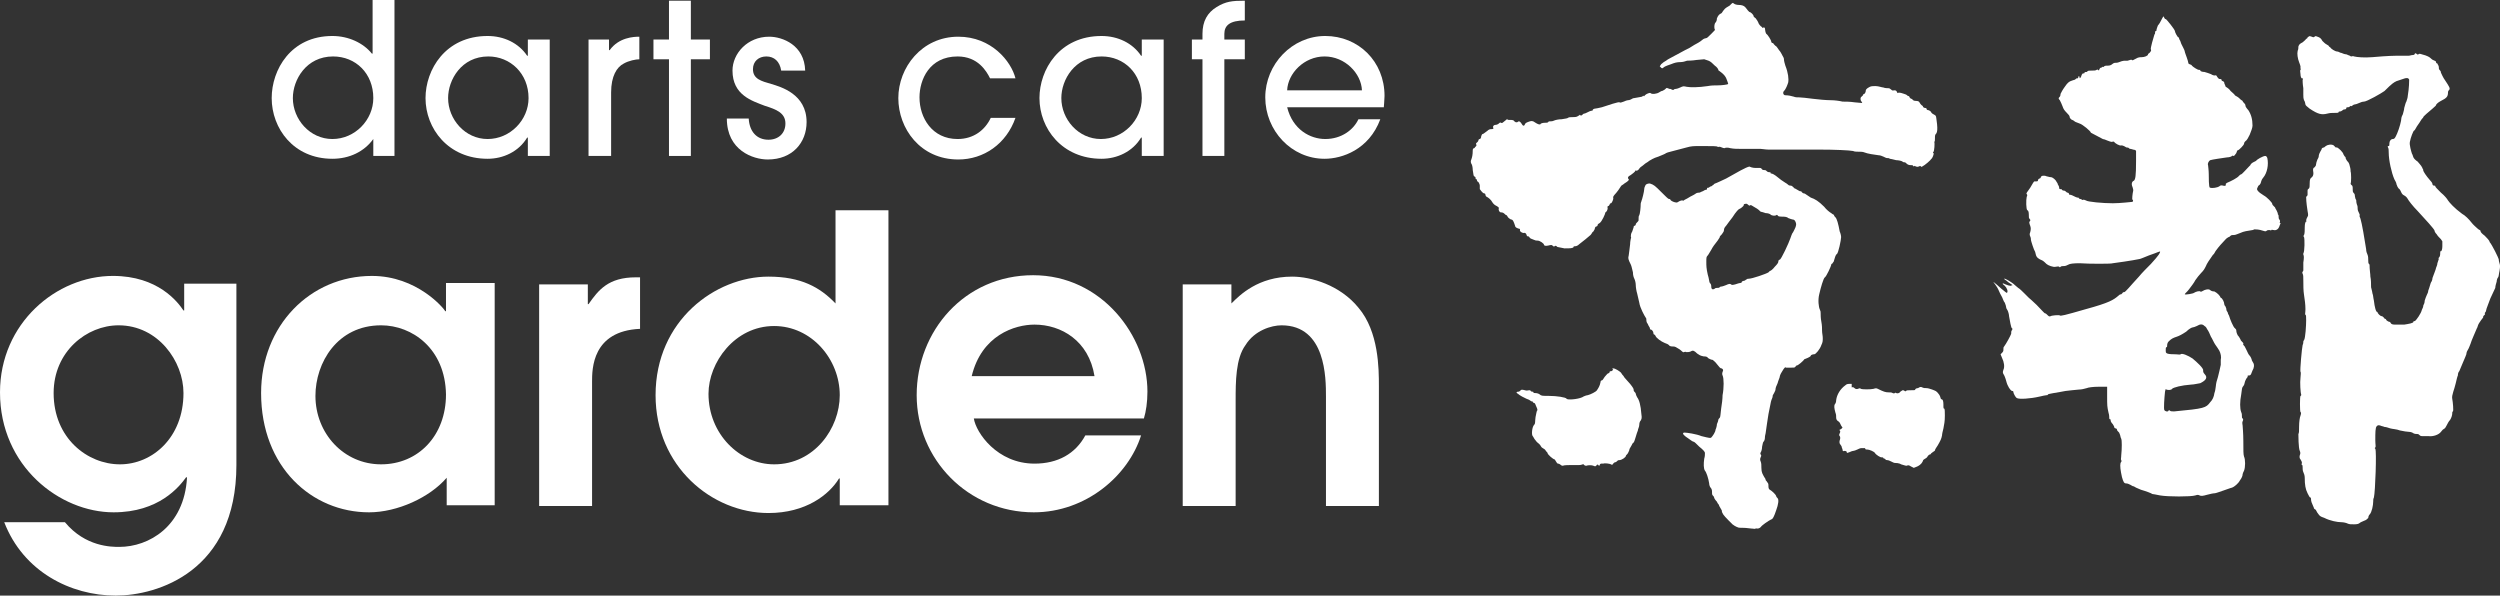 <?xml version="1.0" encoding="UTF-8"?><svg id="_レイヤー_2" xmlns="http://www.w3.org/2000/svg" viewBox="0 0 354.27 84.4"><rect x="0" y="0" width="354.27" height="84.4" fill="#333333" stroke="none"/><defs><style>.cls-1{fill:#fff;}</style></defs><g id="_レイヤー_1-2"><g><g><path class="cls-1" d="M52.9,22.1v-2.4h0c-1.3,1.8-3.4,2.8-5.8,2.8-5.5,0-8.6-4.3-8.6-8.6,0-4,2.7-8.8,8.6-8.8,2.3,0,4.4,1,5.6,2.5h.1V0h3.1V22.1h-3Zm-5.7-14.1c-3.8,0-5.7,3.3-5.7,5.9,0,3,2.4,5.8,5.6,5.8s5.8-2.7,5.8-5.8c0-3.5-2.5-5.9-5.7-5.9Z"/><path class="cls-1" d="M74.8,22.1v-2.6h-.1c-1.2,2-3.4,3-5.6,3-5.6,0-8.8-4.3-8.8-8.6,0-4,2.8-8.8,8.8-8.8,2.3,0,4.4,1,5.6,2.8h.1v-2.3h3.1V22.1h-3.1Zm-5.6-14.1c-3.8,0-5.7,3.3-5.7,5.9,0,3,2.4,5.8,5.6,5.8s5.8-2.7,5.8-5.8c0-3.5-2.6-5.9-5.7-5.9Z"/><path class="cls-1" d="M83.4,22.1V5.6h2.9v1.5h.1c1.3-1.8,3.4-1.9,4.2-1.9v3.2c-.5,0-1.5,.2-2.2,.6-1,.5-1.8,1.8-1.8,4.1v9h-3.2Z"/><path class="cls-1" d="M97.9,22.1h-3.1V8.4h-2.2v-2.8h2.2V.1h3.1V5.6h2.7v2.8h-2.7v13.7Z"/><path class="cls-1" d="M110.7,10c-.2-1.3-1-2-2.1-2s-1.9,.7-1.9,1.8c0,1.4,1.2,1.7,2.6,2.1,1.3,.4,5,1.4,5,5.4,0,2.9-2,5.3-5.5,5.3-2.1,0-5.8-1.3-5.8-5.8h3.1c.1,1.8,1.1,3,2.8,3,1.4,0,2.4-.9,2.4-2.3,0-1.5-1.3-2-2.9-2.5-1.8-.7-4.6-1.5-4.6-5,0-2.4,2.1-4.8,5.2-4.8,1.9,0,5,1.2,5.1,4.8h-3.4Z"/><path class="cls-1" d="M140.3,11.1c-.5-1-1.7-3.1-4.6-3.1-4,0-5.4,3.3-5.4,5.8,0,2.9,1.8,5.9,5.4,5.9,2.3,0,3.9-1.3,4.7-3h3.5c-1.3,3.7-4.5,5.9-8.1,5.9-5.4,0-8.5-4.4-8.5-8.7s3.3-8.7,8.5-8.7c4.7,0,7.5,3.5,8.1,5.9h-3.6Z"/><path class="cls-1" d="M161.8,22.1v-2.6h-.1c-1.2,2-3.4,3-5.6,3-5.6,0-8.8-4.3-8.8-8.6,0-4,2.8-8.8,8.8-8.8,2.3,0,4.4,1,5.6,2.8h.1v-2.3h3.1V22.1h-3.1Zm-5.7-14.1c-3.8,0-5.7,3.3-5.7,5.9,0,3,2.4,5.8,5.6,5.8s5.8-2.7,5.8-5.8c0-3.5-2.5-5.9-5.7-5.9Z"/><path class="cls-1" d="M170.4,22.1V8.4h-1.5v-2.8h1.5v-.8c0-1.8,.7-3,2-3.8s2.2-.9,4-.9V2.9c-2.1,0-2.9,.7-2.9,1.9v.8h2.9v2.8h-2.9v13.7h-3.1Z"/><path class="cls-1" d="M182.4,15.2c.8,3.2,3.3,4.5,5.4,4.5,2.3,0,4-1.3,4.7-2.8h3.1c-1.6,4.3-5.4,5.6-7.9,5.6-4.7,0-8.4-4-8.4-8.7s3.8-8.7,8.5-8.7,8.4,3.6,8.4,8.5c0,.5-.1,1.4-.1,1.6h-13.7Zm10.6-2.4c-.1-2.4-2.4-4.8-5.3-4.8s-5.2,2.4-5.3,4.8h10.6Z"/></g><g><path class="cls-1" d="M33.5,40.3v25.6c0,15.1-11.2,18.5-17.1,18.5-6.4,0-13.1-3.4-15.8-10.4H9.2c2.9,3.5,6.6,3.5,7.7,3.5,4.2,0,9.2-2.9,9.6-9.8l-.1-.1c-1,1.4-3.9,5-10.3,5-7.6,0-16.1-6.5-16.1-17,0-9.8,8-16.5,16-16.5,6.4,0,9.2,3.7,10,4.9h.1v-3.8h7.4v.1Zm-16.7,5.8c-4.5,0-9.2,3.7-9.2,9.6,0,6.4,4.8,10.1,9.4,10.1s9-3.8,9-10.1c0-4.5-3.6-9.6-9.2-9.6Z"/><path class="cls-1" d="M70.2,71.6h-6.9v-3.9c-2.4,2.8-7,4.9-11,4.9-8.1,0-15.3-6.4-15.3-16.9,0-9.6,7-16.6,15.7-16.6,6.4,0,10.2,4.6,10.4,5h.1v-4h6.9v31.5h.1Zm-16.2-25.5c-6.2,0-9.3,5.3-9.3,10,0,5.3,4,9.7,9.3,9.7s9.2-4.1,9.2-9.9c-.1-6.5-4.8-9.8-9.2-9.8Z"/><path class="cls-1" d="M76.4,40.3h6.9v2.8h.1c1.4-2,2.8-3.8,6.7-3.8h.6v7.3c-6.8,.3-6.8,5.7-6.8,7.5v17.6h-7.5v-31.4h0Z"/><path class="cls-1" d="M125.9,71.6h-6.9v-3.8h-.1c-1.4,2.3-4.7,4.9-10,4.9-8,0-16-6.6-16-16.7,0-10.6,8.5-16.8,16-16.8,4.6,0,7.3,1.5,9.5,3.8v-13.2h7.5v41.8Zm-16.2-5.8c5.7,0,9.3-5.1,9.3-9.8,0-5.1-4-9.8-9.3-9.8-5.6,0-9.3,5.2-9.3,9.6,0,5.7,4.4,10,9.3,10Z"/><path class="cls-1" d="M138,59.3c.3,2,3.3,6.4,8.6,6.4,3.3,0,5.8-1.4,7.2-4h7.9c-1.8,5.7-7.8,10.9-15.2,10.9-9.3,0-16.6-7.5-16.6-16.6s6.8-17,16.5-17,16.2,8.6,16.2,16.5c0,1.5-.2,2.8-.5,3.8h-24.1Zm17.1-6c-.8-5-4.7-7.3-8.5-7.3-2.8,0-7.5,1.5-8.9,7.3h17.4Z"/><path class="cls-1" d="M167.5,40.3h7v2.7c1.2-1.2,3.8-3.8,8.6-3.8,2.7,0,6.8,1.2,9.4,4.4,2.9,3.4,2.9,8.7,2.9,11.1v17h-7.5v-15.5c0-2.6,0-10.1-6.3-10.1-1.4,0-3.8,.7-5.1,2.8-1.4,1.9-1.4,5.2-1.4,7.9v14.9h-7.5v-31.4h-.1Z"/></g><g><path class="cls-1" d="M245.7,.5c.1,.1,.4,.2,.7,.2q.6,0,.9,.3c.2,.2,.3,.4,.4,.5s.2,.2,.2,.2c.2,0,.6,.4,.6,.6,0,.1,.2,.2,.3,.3s.4,.6,.4,.7c.1,.2,.2,.3,.3,.4,.1,.1,.2,.1,.2,.2s.1,0,.2,0,.2,0,.2,.1c0,.2,.1,.7,.2,.8,.2,.1,.7,.9,.7,1.1,0,.1,.1,.2,.2,.2s.1,.1,.2,.2c.1,.1,.2,.2,.2,.2,.1,0,.3,.3,.5,.6,.2,.2,.4,.6,.5,.8s.2,.3,.2,.5,.1,.6,.2,.9c.4,1,.5,1.9,.4,2.4-.1,.3-.3,.9-.6,1.2-.2,.2-.1,.6,.2,.6,.4,0,.9,.1,1.2,.2,.2,.1,.5,.1,.8,.1s1.1,.1,1.9,.2c.8,.1,1.9,.2,2.5,.2s1.3,.1,1.7,.2c.3,0,1.1,0,1.7,.1l1.1,.1-.1-.2c-.2-.2-.2-.6,0-.7,.1-.1,.2-.2,.2-.2,0-.1,.1-.2,.2-.2q.2-.2,.2-.5c0-.1,.2-.3,.4-.4,.3-.2,.5-.2,1-.2,.4,0,.9,.2,1.1,.2,.2,.1,.6,.1,.7,.1q.2,0,.4,.2c.2,.2,.2,.1,.5,.1q.2,0,.3,.2t.1,.2c.2-.2,.9,.1,1.2,.2,.2,.1,.2,.2,.3,.2s.2,.1,.2,.2c.1,.1,.2,.2,.2,.2,.1,0,.2,0,.2,.1,.1,.1,.2,.2,.5,.2q.4,0,.5,.2c.1,.2,.2,.3,.3,.4,.2,.1,.2,.2,.2,.2,0,.1,.2,.2,.3,.2q.2,0,.2,.1c0,.1,.1,.2,.2,.2s.3,.1,.4,.2c.1,.2,.2,.3,.4,.4q.2,.1,.3,.2c.1,.1,.1,.6,.2,1.2q.1,1-.1,1.3c-.2,.2-.2,.3-.2,.7,0,.2,0,.5-.1,.5,.1,.2,0,1.3-.1,1.4-.1,.1-.1,.2,0,.2,.1,.1-.2,.8-.3,.8-.1,.2-.9,.9-1.3,1.1q-.2,.1-.2,0c0-.1-.1-.1-.3,0s-.4,0-.6-.1c0,.1-.2,.1-.2,0s-.2-.1-.4-.1-.4-.1-.5-.2c-.1-.1-.2-.2-.3-.2s-.2,0-.3-.1c-.1-.1-.6-.2-.9-.2-.4-.1-.8-.2-.9-.2-.1-.1-.2-.1-.4-.1-.1,0-.3-.1-.5-.2-.2-.1-.5-.2-.7-.2-.7-.1-1.5-.2-2-.4-.2-.1-.6-.1-.9-.1-.2,0-.5,0-.7-.1-.5-.1-2.5-.2-4.9-.2h-7.1c-.4,0-.9-.1-1.1-.1h-2.6c-.7,0-1.2,0-1.7-.1-.3-.1-.7-.1-.8,0q-.2,0-.4-.1c-.2-.1-.3-.1-.4-.1s-.1,.1-.2,0-.7-.1-2.4-.1c-1,0-1.3,0-2,.2-1.8,.5-2.8,.7-2.9,.8s-.6,.3-1.1,.5c-.7,.2-1.1,.5-1.3,.6-.2,.2-.5,.3-.7,.5s-.6,.4-.7,.6-.3,.3-.4,.3c-.1-.1-.2,0-.2,.1-.1,.1-.3,.3-.6,.5-.4,.2-.5,.4-.3,.6,.1,.1-.1,.3-.6,.6-.2,.2-.5,.3-.5,.4-.1,.2-.6,.9-.9,1.2q-.2,.2-.2,.4c.1,.2-.2,.8-.3,.8s-.2,.1-.2,.2q-.1,.2-.2,.2c-.1,0-.1,.1-.1,.2,.1,.3-.2,.7-.3,.7,0,.2-.5,1.3-.8,1.5-.2,.1-.3,.2-.3,.3s-.1,.2-.2,.2-.2,.2-.2,.3-.1,.2-.2,.4c-.2,.1-.2,.3-.4,.5s-1.2,1-1.6,1.3c-.2,.2-.4,.3-.6,.3s-.2,0-.2,.1c-.1,.2-.5,.2-1.3,.2-.6-.1-.9-.2-1-.2-.2-.2-.3-.2-.4-.1-.1,.1-.2,0-.3-.1-.1-.1-.2-.1-.6,0s-.6,0-.6-.1c0-.2-.6-.6-.9-.6-.2,0-.3,0-.5-.1l-.5-.2c-.1-.1-.2-.2-.2-.2,0-.1-.1-.1-.2-.1s-.2-.2-.2-.3q-.1-.2-.3-.2c-.2,.1-.7-.2-.6-.4,0-.1,0-.2-.2-.2-.3-.1-.5-.2-.5-.4-.2-.6-.3-.9-.6-.9-.2-.1-.3-.2-.4-.3-.1-.2-.2-.3-.2-.3-.1,0-.2-.1-.3-.2-.2-.2-.4-.2-.5-.2-.2,0-.4-.3-.3-.6,0-.1-.1-.2-.3-.3-.2-.1-.4-.2-.6-.5-.2-.4-.6-.7-.8-.8-.1,0-.2-.2-.2-.3,0-.2-.2-.2-.2-.2-.2,0-.6-.6-.6-.6v-.5c0-.2-.2-.5-.2-.5-.1,0-.2-.2-.2-.2,0-.1,0-.2-.1-.2s-.1-.1-.1-.2-.1-.2-.2-.2c-.1-.1-.1-.3-.2-.9,0-.4-.1-.8-.2-.9-.1-.2-.1-.4,0-.6,.1-.3,.2-.6,.2-1.3,0-.2,.1-.3,.2-.3s.1-.2,.2-.2c.1-.2,.2-.2,.1-.3q-.1-.2,.1-.3c.1-.1,.2-.2,.2-.3s.1-.2,.2-.2,.2-.2,.2-.4c.1-.2,.1-.3,.2-.3s.3-.2,.6-.4c.3-.3,.5-.3,.7-.3s.3-.1,.2-.2c-.1-.2,.1-.4,.3-.4s.4-.1,.5-.2q.2-.2,.3-.1c.2,.1,.2,0,.6-.3s.3-.3,.3-.2,.1,.1,.4,.1,.5,0,.6,.2c.2,.1,.2,.2,.2,.1,.2,.1,.2,0,.4-.1,.1,0,.2,0,.4,.3,.2,.4,.4,.4,.5,.1,.1-.2,.2-.2,.4-.3,.5-.2,.7-.2,1.1,.1,.3,.2,.6,.3,.7,.2,0-.1,.3-.2,.6-.2s.4,0,.5-.1c0-.1,.2-.1,.2-.1,.2,0,.4,0,.6-.1s.7-.2,1.1-.2c.5-.1,.8-.1,.9-.2,.1-.1,.4-.1,.7-.1,.6,0,.6-.1,.8-.2s.2-.2,.2-.1c.1,.1,.2,.1,.3,0,.1-.1,.2-.2,.3-.2s.3-.1,.5-.2c.2-.1,.4-.2,.5-.2s.2,0,.2-.1,.2-.2,.3-.2,.6-.1,1-.2c.9-.3,2.4-.8,2.5-.7s.3,0,.6-.1c.2-.1,.5-.2,.6-.2s.2,0,.4-.1c.2-.1,.3-.2,.5-.2,.7-.1,1-.2,1.1-.2,.1-.1,.2-.2,.2-.1,.1,.1,.1,0,.2-.1,.2-.2,.7-.4,.8-.3,.2,.2,.9,.1,1.2-.1,.2-.1,.3-.2,.4-.2s.2-.1,.4-.2c.2-.2,.3-.3,.4-.2,.1,0,.2,.1,.3,.1s.2,0,.3,.1q.2,.1,.3,0c.1-.1,.2-.1,.3-.1s.4-.1,.6-.2c.4-.2,.5-.2,.9-.1,.5,.1,1.7,.1,3-.1,.5-.1,1-.1,1.4-.1,.6,0,1.4-.1,1.5-.2,0-.1-.1-.3-.2-.6-.2-.6-.6-.9-1-1.2q-.2-.1-.2-.2c0-.1-.2-.4-.5-.6-.3-.3-.6-.6-.9-.7l-.6-.2-1.1,.1c-.6,.1-1.2,.1-1.3,.1s-.5,.2-.9,.2c-.6,0-.9,.1-1.4,.3-.9,.3-1,.4-1.1,.5s-.2,.1-.3,0l-.2-.2,.2-.3c.2-.2,.5-.4,.7-.5,.2-.2,.9-.5,1.4-.8l1.3-.7,.6-.3c.2-.1,.6-.4,1-.6,.4-.2,.8-.5,.9-.6s.4-.2,.5-.2,.3-.2,.7-.6c.5-.5,.6-.6,.5-.6-.1-.2-.1-.8,.1-1,.1-.1,.2-.3,.2-.6,.2-.5,.4-.6,.6-.7,.1,0,.2-.3,.4-.5,.1-.2,.6-.5,.8-.6,.5-.5,.4-.4,.6-.3Zm-17.1,51.7c.3,0,.9,.4,1.1,.6,.1,.1,.1,.2,.2,.3,.1,.1,.2,.2,.3,.4,.2,.2,.5,.6,.8,.9,.4,.5,.5,.7,.5,.8s0,.2,.1,.3c.1,.1,.2,.2,.2,.3s.1,.3,.2,.5c.3,.4,.5,1.1,.6,2.4,.1,.6,0,.7-.1,.9-.1,.1-.2,.3-.2,.6s-.2,.6-.2,.8c-.1,.2-.2,.6-.3,.9-.1,.3-.2,.7-.3,.8l-.2,.2c0,.1-.1,.2-.2,.4-.1,.2-.2,.3-.2,.4s-.1,.3-.2,.5-.3,.3-.3,.4c0,.2-.6,.6-.9,.6-.1,0-.2,0-.3,.1s-.2,.2-.3,.2-.2,.1-.3,.2c-.1,.2-.2,.2-.3,.1-.2-.1-.9-.2-1.1-.1h-.3c-.1,0-.2,.1-.2,.2q-.1,.2-.2,0c-.1-.1-.2-.1-.3,.1-.1,.1-.2,.1-.4,0-.2-.1-.8-.1-1,0-.1,0-.2,0-.3-.1-.1-.1-.2-.2-.2-.1-.1,0-.2,.1-.5,.1h-.9c-.5,0-1.3,0-1.4,.1-.1,0-.2,0-.3-.1-.1-.1-.3-.2-.4-.2s-.2-.1-.3-.3c-.1-.2-.2-.3-.2-.3-.2,0-1-.7-1-.9,0-.1-.2-.2-.3-.4s-.5-.3-.6-.5-.2-.3-.3-.4c-.1-.1-.3-.2-.5-.5-.2-.2-.3-.5-.4-.6-.2-.2-.1-1.3,.2-1.6,.2-.2,.1-.4,.2-1.1,.1-.6,.2-.9,.2-.9,.1,0,.1-.2-.1-.6-.1-.3-.2-.5-.3-.5s-.2-.1-.2-.2q-.2,0-.3-.1c-.1-.1-.3-.2-.6-.3l-.6-.3c-.2-.1-.5-.3-.6-.4-.2-.1-.2-.2-.2-.2,.1-.1,.2-.1,.3-.1s.2-.1,.3-.2c.1-.1,.2-.1,.6,0,.2,.1,.5,0,.6,0s.2,0,.2,.1q.1,.1,.2,.1c.1,0,.2,0,.2,.1s.1,.1,.3,.1,.5,.1,.6,.2c.2,.2,.4,.2,1.3,.2,1.1,0,2.4,.2,2.5,.4,.1,.2,1.5,.1,2.2-.2,.3-.2,.7-.3,.8-.3,.4-.1,1.2-.5,1.3-.7,.2-.3,.4-.6,.5-1.1,0-.2,.1-.3,.2-.3s.2-.2,.4-.5c.2-.2,.4-.5,.5-.5s.2-.1,.2-.2,.1-.1,.2-.1,.2-.1,.3-.2c-.2-.2-.1-.2,0-.2Zm20.2-28.4h.6c.2,0,.2,.1,.3,.2,.1,.1,.2,.1,.3,.1s.2,0,.3,.1c.1,.1,.2,.2,.4,.2s.2,0,.2,.1,.1,.1,.2,.1c.3,.1,.7,.4,1.3,.9,.3,.2,.6,.4,.6,.4,0,0,.2,.1,.3,.2,.1,.1,.2,.2,.4,.2s.3,.1,.4,.2c.1,.1,.2,.2,.2,.2,.1,0,.2,.1,.4,.2s.3,.2,.4,.2,.2,0,.2,.1c.1,.1,.2,.2,.3,.2s.3,.1,.4,.2c.2,.1,.4,.3,.6,.4,.6,.2,1.1,.5,1.9,1.3,.3,.4,.8,.8,1,.9,.2,.2,.4,.2,.4,.3s.1,.2,.2,.3c.2,.2,.4,.9,.6,2,.1,.2,.2,.6,.2,.8,0,.4-.4,2.3-.6,2.4s-.3,.6-.4,.9c0,.2-.2,.3-.2,.4-.1,.1-.2,.1-.2,.2,0,.2-.7,1.7-.9,1.8s-.6,1.5-.8,2.4c-.2,.8-.1,1.8,.1,2.2,.1,.2,.1,.3,.1,.5s0,.7,.1,1.2,.1,1,.1,1.3,.1,.7,.1,1c0,.4,0,.6-.2,1-.2,.6-.8,1.3-1,1.3s-.5,.1-.5,.2-.2,.2-.4,.3c-.2,.1-.5,.2-.5,.2-.1,.2-.9,.9-1.1,.9-.1,0-.1,.1-.2,.2s-.2,.1-.6,.1h-.7c-.1-.1-.2-.1-.6,.6-.2,.3-.3,.6-.3,.7s-.2,.5-.3,.9c-.2,.4-.3,.7-.3,.9,0,.1-.1,.3-.2,.5s-.2,.3-.2,.4,0,.2-.1,.4c-.1,.2-.2,.6-.3,1.2-.1,.6-.2,.9-.2,1l-.2,1.3c-.1,.7-.2,1.3-.2,1.4s-.1,.3-.1,.6-.1,.5-.2,.6-.1,.3-.2,.7c0,.3-.1,.7-.2,.8q-.1,.2,0,.3c.1,.1,.1,.2,0,.4-.1,.2-.1,.4,0,.6s.1,.6,.1,.9c0,.7,.2,.9,.4,1.3,.1,.1,.2,.3,.2,.4s.2,.2,.2,.3c.2,.2,.2,.3,.2,.6q0,.4,.2,.5c.2,.1,.8,.6,.9,.9,0,.1,.1,.2,.2,.3,.2,.2,.1,.9-.2,1.7-.3,.9-.5,1.3-.7,1.3-.4,.2-1.3,.8-1.5,1.1-.2,.2-.4,.2-.5,.2-.2,0-.2-.1-.2,0-.1,.1-.3,0-.6,0-.2,0-.7-.1-1.1-.1s-.8,0-.9-.1c-.1,0-.2-.1-.2-.1-.1,0-.2-.1-.5-.3l-.5-.5c-.2-.2-.9-.9-.9-1.1-.1-.1-.1-.2-.1-.3s-.1-.2-.2-.4c-.1-.2-.2-.3-.2-.4s-.2-.2-.3-.5c-.2-.2-.4-.5-.4-.6s-.1-.2-.2-.3c-.1-.1-.1-.3-.1-.6,0-.2-.1-.4-.2-.5s-.2-.4-.2-.6c-.1-.7-.4-1.6-.6-1.8-.2-.3-.2-1-.1-1.7,.1-.3,.1-.6,.1-.8s-.3-.5-.8-.9c-.4-.4-.7-.7-.8-.7s-.4-.2-.8-.5c-.5-.3-.7-.6-.7-.6,0-.1,0-.2,.2-.2,.3,0,1.7,.2,2.4,.5,1.2,.3,1.3,.3,1.4,.2,.2-.2,.6-.8,.6-1.1,.1-.2,.2-.6,.2-.8,.1-.2,.2-.5,.2-.6s.1-.2,.2-.3c.1-.1,.1-.5,.2-1.3,.1-.6,.2-1.4,.2-1.9,.2-1,.2-2.4,0-2.8q-.1-.2,0-.5c.1-.2,.1-.3,0-.4s-.1-.1-.2-.1-.3-.2-.6-.6c-.2-.3-.6-.6-.6-.6-.2,0-.6-.2-.7-.3,0-.1-.2-.2-.6-.2-.5-.1-.6-.2-.9-.4-.4-.4-.6-.5-.9-.3-.2,.1-.5,.1-.6,.1-.2-.1-.3,0-.4,0-.1,.1-.3-.2-.6-.4-.5-.3-.6-.4-.9-.4-.2,0-.5,0-.6-.2-.1-.1-.3-.2-.6-.3-.5-.2-1.2-.7-1.3-1-.1-.2-.2-.2-.2-.2-.1,0-.1-.2-.1-.2,0-.2-.2-.5-.4-.5-.1,0-.1-.2-.1-.2,0-.1-.2-.3-.3-.6-.2-.2-.2-.5-.2-.6s0-.2-.1-.3c-.2-.3-.8-1.4-.9-2.1-.1-.4-.2-.9-.3-1.3-.1-.3-.2-.9-.2-1.2s-.1-.7-.2-.9c-.1-.2-.2-.5-.2-.9-.1-.4-.2-.9-.3-1.1-.4-.8-.4-.9-.3-1.3,.1-.6,.1-.9,.2-1.6,0-.4,.1-.7,.1-.8,.1-.1,0-.2,0-.3s0-.4,.2-.7l.2-.6s0-.2,.1-.2,.2-.1,.2-.2,.1-.2,.2-.3,.2-.2,.2-.3v-.2c0-.2,0-.4,.1-.5,.1-.2,.2-1.1,.2-1.6,0-.2,.1-.3,.1-.4,.1-.2,.4-1.4,.4-1.7,0-.2,.1-.4,.2-.6q.2-.2,.6-.2c.6,.2,.7,.3,1.7,1.3,.5,.5,.9,.9,1,.9s.2,0,.2,.1c.1,.2,.6,.4,.9,.4,.1,0,.2-.1,.4-.2s.3-.1,.4-.1,.2,.1,.2,0c.1-.1,.4-.2,.7-.4s.6-.3,.9-.5c.2-.2,.5-.2,.6-.2s.4-.2,.5-.2c.2-.1,.3-.2,.4-.2,.2,0,.2-.1,.2-.2s.1-.1,.2-.1,.2-.2,.4-.2c.2-.1,.2-.2,.3-.2,.1-.2,.3-.2,.5-.3s.7-.3,1.3-.6c1.6-.9,2.8-1.6,3.3-1.7,.4,.2,.8,.2,.9,.2Zm-1.1,5.2q-.2-.2-.4-.1c-.2,0-.2,.1-.2,.2s-.5,.5-.6,.5-.5,.4-1,1.2c-.3,.4-.7,.9-.9,1.2-.2,.2-.3,.4-.3,.6s-.1,.3-.3,.6c-.2,.2-.3,.3-.3,.4s-.2,.3-.3,.5c-.4,.5-.7,.9-.9,1.3-.2,.3-.4,.7-.5,.8-.2,.2-.2,.3-.2,.9s0,.9,.2,1.8c.2,.6,.2,1.1,.3,1.2,.1,.1,.2,.2,.2,.5,0,.4,.2,.5,.5,.3,.1-.1,.2-.1,.3-.1,.2,0,.3,0,.4-.1s.2-.1,.3-.1,.3-.1,.6-.2c.4-.2,.6-.2,.7-.1s.2,.1,.6,0c.3-.1,.6-.2,.7-.2s.2,0,.2-.1,.2-.2,.3-.2c.2,0,.3-.2,.4-.2,.1-.1,.2-.1,.3-.1,.5,0,2.5-.7,2.8-.9l.2-.2c.1,0,.4-.2,.7-.6q.5-.5,.5-.7c0-.2,.1-.3,.2-.3,.2,0,1.3-2.4,1.5-3,.1-.2,.2-.7,.4-.9,.3-.6,.5-.9,.4-1.3-.1-.3-.2-.5-.5-.5-.1,0-.3-.1-.6-.2-.2-.2-.6-.2-.9-.2-.5,0-.6-.1-.6-.2q-.1-.1-.2,0c-.1,.1-.6,.1-.8-.1-.1-.1-.4-.2-.7-.2-.3-.1-.6-.2-.7-.2-.1-.1-.4-.4-.8-.6-.5-.3-.6-.4-.7-.3-.1,.1-.2,0-.3-.1Zm14.7,25.9q.2-.1,.4,.1,.2,.2,.5,.1c.2-.1,.3-.1,.4,0,.2,.1,1.4,.1,1.8,0,.3-.1,.4-.1,.6,0,.8,.4,1.1,.5,1.5,.5,.2,0,.5,0,.6,.1q.2,.1,.3,0,.1-.1,.2,0c.2,.1,.5,0,.6-.2,.1-.1,.2-.1,.3-.2,.1,0,.2,0,.3,.1q.1,.1,.2,0c.1-.1,.2-.1,.7-.1s.6,0,.6-.1,.2-.2,.4-.2c.3-.2,.4-.2,.6-.1,.2,.1,.4,.1,.6,.1s.5,.1,.8,.2c.5,.2,.6,.2,.9,.6,.2,.2,.3,.6,.3,.6,0,.1,.1,.2,.2,.2,.2,.1,.2,.5,.2,1.1q0,.2,.1,.2c.1,0,.1,.5,.1,1,0,.9-.1,1.2-.2,1.8-.1,.4-.2,.8-.2,1-.1,.5-.2,.7-.6,1.4-.2,.3-.4,.6-.4,.7s-.1,.1-.2,.2c-.1,0-.2,.2-.3,.2-.1,.1-.1,.2-.2,.2s-.2,.1-.3,.2c-.1,.2-.2,.3-.4,.4s-.3,.2-.3,.3c-.1,.2-.2,.5-.8,.8l-.5,.2-.4-.2c-.3-.2-.4-.2-.6-.1-.1,0-.2,0-.8-.2-.3-.2-.8-.2-.9-.2s-.3-.1-.5-.2-.4-.2-.6-.2-.2-.1-.3-.2c-.1,0-.2,0-.2-.1-.1-.1-.2-.1-.2-.1-.2,.1-.9-.4-1-.6s-.8-.5-1.1-.5c-.2,0-.3,0-.3-.2h-.5c-.2,0-.4,.1-.6,.2s-.5,.2-.6,.2c-.2,0-.5,.2-.6,.2-.2,.1-.3,.1-.3,0,0-.2-.2-.2-.4-.2-.1,.1-.2,0-.2-.2,0-.1-.1-.2-.1-.3s-.1-.3-.2-.4q-.2-.2-.1-.6c.1-.2,.1-.5,0-.6s-.1-.2,0-.4c.1-.2,.1-.3,0-.4s0-.1,.2-.2l.2-.2-.2-.3c-.1-.2-.2-.5-.4-.6s-.3-.3-.3-.5,0-.5-.1-.7c-.2-.7-.2-1-.1-1.2,.1-.1,.2-.3,.2-.6,.1-.8,.6-1.6,1.3-2.1,.2-.2,.4-.2,.6-.2h.3v.5Z"/><path class="cls-1" d="M306.9,2.7c.1,0,1.3,1.5,1.3,1.7s.4,.9,.5,.9,.1,.1,.1,.2,.1,.1,.1,.2c.1,.1,.1,.3,.2,.5l.3,.6c.1,.2,.2,.4,.2,.5s.2,.6,.3,.9,.2,.6,.2,.7,.1,.2,.2,.2c.2,.1,.3,.1,.3,.2,.2,.2,.8,.6,1,.6s.2,0,.2,.1,.3,.2,.6,.2c.3,.1,.7,.2,.9,.3,.3,.2,.5,.2,.6,.2,.1-.1,.2,0,.3,.2,.2,.3,.3,.3,.4,.3s.2,0,.2,.1,.1,.2,.2,.2c.2,.1,.2,.2,.2,.3,.1,.2,.2,.5,.2,.5,.2,.1,.5,.3,.7,.6,.2,.2,.6,.5,.6,.6,.1,.1,.4,.2,.6,.4s.3,.3,.5,.4c0,.1,.1,.2,.2,.3,.2,.2,.2,.3,.2,.4s.2,.4,.4,.6c.4,.6,.6,1.3,.6,2.2,0,.3-.2,.8-.4,1.3-.2,.4-.4,.8-.6,.9-.2,.2-.2,.3-.2,.4s-.7,.9-.9,.9c-.1,0-.1,.2-.2,.4-.2,.3-.3,.4-.4,.4s-.2-.1-.2,0c-.1,.1-.4,.2-.7,.2-.7,.1-2.1,.3-2.4,.4-.2,.1-.4,.5-.3,.7,0,.1,.1,.7,.1,1.3,0,1.8,.1,1.9,.2,1.9,.3,.1,1,0,1.3-.2q.2-.2,.5-.1c.3,.1,.5,0,.4-.2,0-.1,.1-.1,.2-.2,.5-.2,1.5-.7,1.7-1q.2-.2,.3-.2c.1,0,.9-.9,1.1-1.1,.1-.1,.2-.2,.2-.2,0-.1,.2-.3,.4-.4,.2-.1,.4-.2,.4-.2,.1-.2,1-.7,1.3-.7q.2,0,.3,.3c.2,.9,0,2.1-.6,2.8-.2,.2-.3,.6-.3,.6,0,.1-.1,.3-.2,.4-.2,.1-.2,.2-.3,.4s-.1,.3,.2,.6c.2,.2,.6,.4,.7,.5,.4,.2,1.2,1,1.2,1.2,0,.1,.1,.2,.2,.3,.1,.1,.2,.2,.2,.2,0,.1,.1,.2,.2,.4s.2,.4,.2,.6c.1,0,.1,.2,.1,.3s0,.3,.1,.4c.1,.1,.1,.2,.1,.3s-.1,.2,0,.2,.1,.1,0,.2c0,.1-.1,.2-.1,.3-.1,.3-.4,.6-.8,.5-.2,0-.3-.1-.3,0-.1,.1-.2,0-.3,0s-.3,0-.4,.1c-.1,.1-.2,.1-.5,0-.6-.2-1-.2-1.2-.2-.1,0-.2,.1-.3,.1-.7,.1-1.3,.2-1.7,.4-.3,.1-.7,.3-.9,.3s-.4,0-.5,.1-.2,.2-.3,.2c-.2,.1-.3,.2-.4,.3-.4,.4-1.1,1.2-1.3,1.5-.2,.2-.3,.6-.5,.7-.5,.7-.9,1.3-1,1.6-.2,.4-.3,.6-.7,1-.2,.2-.6,.7-.8,1-.2,.4-.6,.9-.9,1.3-.3,.4-.6,.6-.6,.7,.1,.1,1.2-.1,1.3-.2,.3-.2,.8-.3,.9-.2,.1,.1,.2,0,.6-.2q.6-.2,.8,0c.1,.1,.3,.2,.6,.2,.4,.2,.8,.6,.9,.9,.2,0,.5,.6,.5,.9,0,.2,.2,.3,.2,.4,.1,.2,.1,.3,.1,.4s.1,.2,.2,.4c0,.2,.2,.4,.2,.5,.1,.4,.6,1.6,.8,1.7,.1,.1,.2,.2,.2,.3s0,.3,.2,.7c.2,.2,.4,.6,.4,.6,0,.1,.1,.2,.2,.3s.3,.3,.2,.3,0,.2,.2,.4c.1,.2,.2,.4,.3,.6s.2,.5,.4,.7,.3,.6,.3,.6c0,.1,.1,.2,.2,.4,.2,.3,.1,.8-.1,1.1l-.2,.5c-.1,.2-.2,.2-.3,.2s-.2,0-.2,.1c.1,.1-.1,.2-.2,.4-.1,.2-.2,.4-.2,.5s-.1,.4-.2,.5c-.2,.2-.2,.4-.3,1.2-.2,1-.2,2,0,2.5,.1,.2,.1,.4,.1,.6s0,.2,.1,.3c.1,.1,.1,.2,0,.4-.1,.2,0,.5,0,.6s.1,1.1,.1,2.2c0,1.4,0,1.9,.1,2.2,.2,.4,.2,1.5,0,2-.1,.2-.2,.4-.2,.5,0,.2-.1,.5-.4,.9-.2,.4-.8,.9-1.1,1-.1,0-.6,.2-1.2,.4-.6,.2-1.1,.4-1.3,.4s-.6,.1-1,.2c-.7,.2-.9,.2-1.1,.1-.2-.1-.3-.1-.6,0-.6,.2-3.9,.2-5,0-.5-.1-1-.2-1.1-.2-.1-.1-.9-.4-1.6-.6l-.7-.3c-.2-.1-.3-.2-.4-.2s-.2-.1-.4-.2-.4-.2-.6-.2c-.3,0-.4-.2-.6-.9-.2-.9-.3-1.6-.2-2,.1-.2,.2-.2,.1-.4-.1-.1,0-.3,0-.7,.1-.9,.1-2.2,0-2.3,0-.1-.1-.2-.1-.3s-.1-.4-.2-.6c-.2-.2-.3-.3-.3-.4s-.1-.2-.2-.2-.2-.1-.2-.2-.1-.2-.2-.4c-.2-.2-.3-.4-.3-.5s0-.2-.1-.2-.1-.1-.1-.2,0-.4-.1-.7c-.2-.9-.2-1-.2-2.4v-1.3h-1.2c-.8,0-1.5,.1-1.7,.2-.3,.1-.8,.2-1.1,.2-.9,.1-1.2,.1-1.9,.2-.4,.1-1.2,.2-1.7,.3-.4,.1-.7,.1-.8,.2,0,.1-.1,.1-.2,.1s-.6,.1-1,.2c-1.3,.3-2.9,.4-3.2,.2-.2-.1-.5-.7-.5-.9,0-.1-.1-.1-.2-.1-.2-.1-.6-.6-.8-1.4-.1-.4-.3-.9-.4-1-.1-.2-.1-.3,0-.6,.2-.4,.1-1.1-.2-1.7l-.2-.5,.2-.2c.2-.2,.2-.3,.2-.5s0-.3,.1-.4c.3-.4,.9-1.5,1-1.8,0-.2,0-.4,.1-.5s.1-.3,0-.3-.3-1.1-.4-1.7c0-.2-.1-.6-.2-.8-.1-.2-.2-.3-.2-.4s-.1-.5-.2-.7c-.2-.2-.3-.7-.5-1s-.4-.9-.6-1.2c-.2-.3-.4-.6-.5-.7s0-.1,1.1,.9c.5,.4,.7,.6,.8,.6,.2-.2,0-.7-.3-1-.2-.2-.3-.2-.3-.3s.2,0,.4,.1,.6,.2,.7,.2l.3-.1-.6-.4c-.3-.3-.6-.4-.6-.5,.1-.1,.9,.4,1.3,.7,.2,.2,.6,.5,.7,.6,.2,.1,.6,.5,.9,.8,.3,.3,.6,.6,.6,.6,0,0,.6,.5,1.1,1,.6,.6,1.1,1.2,1.2,1.2s.2,.1,.3,.2c.2,.2,.3,.3,.5,.2,.1-.1,1.2-.2,1.3-.1s.6,0,3.7-.9c3.3-.9,3.9-1.3,4.6-1.9,.1-.1,.2-.2,.4-.2,.1-.1,.2-.2,.2-.2,0-.1,.1-.1,.2-.1,.2,0,.8-.8,2.1-2.2,.4-.5,1.2-1.3,1.7-1.8,1.2-1.3,1.3-1.6,1.3-1.7,.1-.2-.4,.1-1.6,.5-.5,.2-1.2,.5-1.3,.5-.9,.2-3.7,.6-3.8,.6-.1,.1-3.4,.1-4.7,0q-1.3,0-1.6,.2c-.2,.1-.4,.2-.6,.2s-.4,0-.5,.1-.1,.1-.2,0c-.1-.1-.3,0-.5,0-.3,.1-1.1-.2-1.3-.4-.1-.1-.4-.4-.6-.5-.5-.2-.8-.4-.9-.8,0-.1-.1-.3-.1-.4-.2-.3-.6-1.6-.6-1.7s0-.3-.1-.5-.1-.4,0-.6c.1-.4,.1-.6,0-.9q-.2-.5-.1-.6c.1-.1,.2-.2,0-.4-.1-.1-.1-.2-.1-.6s-.1-.6-.2-.6c-.2-.1-.2-1.5-.1-1.9,.1-.2,.1-.3,0-.4-.1-.1,0-.2,.5-.9,.3-.5,.5-.9,.6-.9h.3c.2,0,.2-.1,.2-.2,.1-.2,.2-.2,.2-.2,.1,0,.2-.1,.2-.2,.1-.2,.2-.2,.5-.2,.2,0,.3,.1,.4,.1s.3,.1,.5,.1c.3,0,.7,.4,.8,.6,0,.1,.2,.2,.2,.4,.1,.2,.2,.3,.2,.5s.1,.2,.2,.2,.2,0,.2,.1c.1,.1,.2,.1,.2,.1q.2,0,.3,.1c.1,.1,.2,.2,.3,.2s.2,.1,.2,.2,.1,.1,.2,.1,.3,.1,.5,.2,.4,.2,.5,.2,.2,0,.2,.1c.1,.1,.2,.1,.2,.1,.1,0,.2,0,.2,.1s.1,0,.2,0,.2,0,.4,.1c.2,.2,2.4,.4,3.8,.4,1.1,0,2.7-.2,2.8-.2,.1-.1,.1-.3,0-.3s0-.9,.1-1.3c0-.1,0-.2-.1-.5-.2-.4-.1-.8,.2-.9,.2-.2,.3-.6,.3-2.8v-1.4c0-.1-.2-.2-.4-.2-.2-.1-.6-.1-.6-.2-.1-.1-.2-.1-.3-.1s-.2-.1-.4-.2c-.2-.1-.3-.1-.4-.1-.2,.1-.9-.3-1-.5-.1-.1-.2,0-.4,0-.1,0-.3-.1-.6-.2-.2-.1-.5-.2-.6-.2-.4-.2-1.7-.9-1.7-.9,0-.2-1.2-1.2-1.6-1.3-.2-.1-.6-.2-.7-.3-.2-.2-.4-.2-.5-.3s-.2-.2-.2-.3c0-.2-.2-.4-.4-.6-.4-.4-.5-.6-.6-.9-.1-.3-.3-.7-.4-.9-.2-.2-.2-.3-.1-.4,.1-.1,.2-.2,.2-.5,.1-.2,.3-.6,.6-1,.4-.6,.6-.7,.8-.8s.6-.2,.6-.2c.2-.1,.2-.2,.3-.2s.2,0,.2-.1q0-.2,.1-.2t.1,.2c0,.2,.2,0,.3-.4q.1-.2,.2-.2c.1,0,.2,0,.2-.1s.1-.1,.2-.1,.2,0,.2-.1c.1-.1,.3-.1,.6-.1s.6,0,.7-.1q.2-.1,.2,0c.1,.1,.2,.1,.2-.1,.1-.1,.1-.2,.2-.2s.2-.1,.2-.1c.1-.1,.2,0,.2,0,.1-.2,.3-.2,.6-.2s.5-.1,.6-.2c.1-.1,.3-.2,.4-.2s.4,0,.6-.1c.2-.1,.6-.2,.7-.2h.5c.3-.1,.6-.2,.6-.1,.1,.1,.2,0,.6-.2,.3-.2,.6-.2,.8-.2,.4,0,.9-.2,.9-.4,0-.1,.1-.1,.2-.2,.2-.2,.3-.4,.2-.5s.4-1.8,.5-2.1c.1-.1,.1-.2,.1-.3s0-.2,.1-.2,.1-.1,.1-.2,.1-.3,.2-.6c.2-.2,.4-.6,.5-.8s.2-.4,.3-.5c.2,.5,.3,.4,.3,.4Zm4.4,43.5c-.2,.1-.5,.2-.6,.2s-.5,.2-.9,.6c-.6,.4-1,.6-1.3,.7-.6,.2-.8,.3-1.2,.7-.2,.2-.2,.5-.2,.6s0,.2-.1,.2-.1,.2-.1,.5,0,.5,1.2,.5c.5,0,.9,.1,.9,0,.2-.2,1.1,.2,1.7,.6,.6,.5,1.6,1.4,1.5,1.7,0,.1,0,.3,.2,.5,.5,.5,.2,.9-.6,1.3-.1,0-.9,.2-1.3,.2-1.4,.1-2.5,.4-2.7,.6-.1,.2-.6,.2-.8,.1s-.1,0-.2,.3c-.1,.9-.2,2.4-.1,2.6,.1,.2,.5,.3,.6,.1,0-.1,.1-.1,.2,0,.1,.1,.3,.1,.6,.1,4.3-.4,4.5-.5,5.1-1.3q.5-.5,.6-1.3c.2-.5,.2-1.3,.3-1.6,.1-.3,.3-1,.4-1.5,.1-.5,.2-.9,.2-.9v-.7c.1-.4,0-.9-.2-1.3-.1-.2-.4-.6-.6-.9s-.4-.8-.6-1.1c-.1-.3-.4-.9-.5-1-.1-.2-.2-.4-.4-.5-.3-.3-.6-.3-1.1,0Zm16.3-41c.2,.1,.3,.1,.4,0,0-.1,.2-.1,.4,0,.3,.1,.5,.2,.7,.6,.2,.2,.4,.4,.6,.5,.2,.1,.3,.2,.3,.2,0,.1,.2,.2,.2,.2,.1,.2,.7,.6,1,.6,.2,0,.4,.2,.6,.2,.2,.1,.5,.2,.7,.2,.2,.1,.5,.2,.5,.2,.1,.1,.2,.1,.2,.1,.1,0,.2-.1,.4,0,.4,.1,1.4,.2,2.6,.1,2.3-.2,3-.2,3.9-.2h1.2c.2,0,.4-.1,.6-.1s.3-.1,.3-.2q.1-.1,.2,0c.2,.1,.2,.2,.3,.1,.1-.1,.2-.1,.5,0,.8,.2,1.1,.4,1.3,.6,.2,.2,.3,.2,.5,.3s.2,.1,.2,.2,.1,.2,.2,.2c0,.1,.2,.3,.2,.5s0,.3,.1,.4c.1,.1,.2,.2,.2,.4,.1,.2,.3,.7,.6,1.1,.6,.9,.7,1.1,.6,1.3-.1,.1-.2,.2-.2,.4,0,.6-.2,.8-1,1.2-.4,.2-.7,.5-.7,.6s-.2,.2-.5,.5c-.6,.5-1.3,1.1-1.3,1.2s-.2,.2-.3,.4-.4,.6-.6,.9-.3,.6-.4,.6-.5,1-.6,1.6c-.1,.4,.2,1.4,.3,1.7,.1,.1,.1,.3,.2,.5,.1,.2,.3,.4,.6,.6,.2,.2,.4,.5,.5,.6,.1,.2,.2,.3,.2,.4,.1,.1,.1,.2,.1,.3,.1,.2,.3,.6,1,1.4,.2,.2,.3,.4,.3,.5s.1,.2,.2,.2,.2,0,.2,.1,.3,.4,.8,.9c.5,.4,.9,.9,1,1.1,.2,.3,.9,1.1,2,1.9,.4,.2,1,.8,1.3,1.2s.7,.7,.9,.9,.4,.2,.4,.3c0,.2,.2,.4,.6,.7,.3,.3,.7,.7,.7,.9,.3,.3,1.3,2.3,1.3,2.5,0,.1,0,.2,.1,.5s.1,.5,0,1.1c-.1,.4-.1,.8-.2,.9-.1,.1-.2,.4-.2,.6-.1,.3-.2,.7-.2,.9-.1,.2-.6,1.3-.7,1.5-.2,.6-.6,1.5-.6,1.7s-.2,.3-.2,.4q.1,.1,0,.2c-.1,.1-.2,.2-.2,.2,0,.1,0,.2-.1,.3-.1,.1-.3,.4-.5,.7s-.2,.6-.3,.7c-.2,.5-.8,1.8-.9,2.2-.1,.2-.2,.6-.4,.9s-.2,.6-.2,.6c0,.1-.9,2.1-1,2.4-.1,.1-.2,.3-.2,.6-.1,.2-.2,.7-.3,1.1-.2,.9-.6,1.7-.5,2.2s.2,1.7,.1,1.8c-.1,0-.1,.2-.1,.3,0,.2-.1,.6-.3,.9-.2,.2-.4,.6-.5,.8-.1,.2-.2,.4-.4,.5s-.2,.2-.4,.4c-.3,.4-1.1,.7-1.8,.6h-.9c-.2,0-.3-.1-.4-.2-.1-.1-.2-.1-.3-.1s-.3,0-.5-.1c-.1-.1-.4-.2-.6-.2s-.9-.1-1.3-.2c-.5-.2-1.1-.2-1.4-.3-.3-.1-.6-.2-.8-.2-.2-.1-.4-.1-.6-.2-.3-.1-.4,0-.5,.1-.2,.2-.2,.9-.2,2,0,.6,.1,.9,0,1s-.1,.1,0,.2c.2,.3,0,6.1-.2,6.9-.1,.2-.1,.4-.1,.6,0,.5-.2,1.5-.5,1.8-.1,.1-.2,.3-.2,.5-.2,.2-.3,.3-.6,.4-.2,.1-.5,.2-.6,.3q-.2,.2-.8,.2c-.4,0-.7,0-.9-.1s-.6-.2-.9-.2c-.6,0-1.6-.2-2.4-.6-.6-.2-.7-.3-.9-.6-.2-.2-.3-.6-.4-.6-.2-.1-.2-.2-.2-.2,0-.1-.1-.2-.2-.5-.1-.2-.2-.5-.2-.6s0-.4-.1-.4-.2-.2-.4-.6c-.3-.6-.4-1.2-.4-2.2,0-.3-.1-.6-.2-.8-.1-.2-.1-.5-.1-.7s0-.3-.1-.3c-.1-.1,0-.2,0-.3,0-.2-.1-.3-.2-.5q-.2-.2-.1-.6c.1-.2,.1-.4,0-.6-.2-.4-.2-2.3-.2-2.4,.1-.1,.1-.5,.1-1.1s.1-1.3,.2-1.5c.1-.3,.1-.5,0-.5-.1-.1-.1-2.2,0-2.3,.1,0,.1-.1,.1-.2-.1-.2-.2-1.7-.1-2.4,0-.3,.1-.7,0-.8-.1-.2,.2-3.4,.3-3.8,.1-.2,.1-.4,.1-.5s.1-.2,.1-.2c.2-.3,.3-2.1,.3-2.8,0-.4,0-.8-.1-.8s0-.3,0-.8c0-.6-.1-1.4-.2-2-.1-.6-.1-1.4-.1-2,0-.5,0-.9-.1-1,0-.1-.1-.2,0-.3,.1-.1,.1-.2,.1-.2v-1.1c.1-.6,.1-1,0-1.1v-.2c.2-.2,.2-2.1,.1-2.3-.1-.1-.1-.2,0-.3,.1-.2,.1-.7,.1-1.1,0-.5,.1-.8,.2-.8s0-.1,0-.2,.1-.3,.2-.5c.1-.1,.1-.3,0-.8-.2-1.3-.2-1.8-.2-2,.1-.1,.2-.2,.2-.3v-.6c0-.2,.1-.2,.2-.3,.1-.1,.1-.4,.1-.7,0-.6,.1-.7,.2-.8,.2-.1,.4-.4,.3-.9q-.1-.5,.2-.6,.2-.2,.2-.4c0-.1,.1-.5,.2-.7,.2-.3,.2-.5,.2-.6s.1-.3,.2-.5c.1-.2,.2-.3,.2-.4s.2-.2,.3-.2,.2-.2,.3-.2c.2-.2,.8-.3,1.1-.1,.1,.1,.2,.2,.2,.2,0,.1,.2,.1,.3,.1,.2,.1,.8,.6,.9,1,.1,.2,.2,.3,.2,.3,.1,0,.1,.2,.1,.2,0,.1,.1,.2,.2,.4,.2,.2,.3,.3,.4,.8,.1,.3,.1,.6,.1,.7,.1,.2,.1,1.6,0,1.7q0,.1,.1,.2c.2,.1,.2,.3,.2,.6,0,.2,0,.4,.1,.5s.2,.2,.2,.4,.1,.4,.1,.5c.1,.1,.1,.2,.1,.2,0,.1,0,.3,.1,.6,.1,.2,.1,.4,.1,.6s.1,.4,.2,.6q.1,.2,.1,.3c-.1,.1,0,.2,.1,.5,.2,.6,.6,3,.8,4.3,0,.3,.1,.6,.2,.8,.1,.2,.1,.6,.1,.8s0,.4,.1,.5c.1,0,.1,.3,.1,.6s.1,.8,.1,1.2c.1,.4,.1,1.1,.1,1.5,.1,.4,.2,.8,.2,.9,.1,.2,.1,.6,.2,1,.1,.9,.3,1.7,.5,1.6,0,.2,.4,.6,.6,.6,.1,0,.2,.1,.3,.2,.2,.2,.2,.3,.2,.2,.1-.1,.1,.1,.2,.2s.3,.2,.4,.2,.2,.2,.2,.2q.1,.2,.6,.2h1.3c.6-.1,1.3-.2,1.3-.4,0-.1,.1-.1,.2-.1,.2-.1,.9-1.1,1-1.6,.1-.2,.2-.4,.2-.6,.1-.2,.2-.4,.2-.7,.1-.3,.2-.6,.3-.8,.1-.2,.2-.4,.2-.6,.2-.5,.3-1,.4-1.2,.1-.1,.2-.4,.2-.6,.1-.2,.2-.6,.3-.8,.1-.2,.2-.6,.2-.6,0-.1,.2-.4,.2-.7,.1-.3,.2-.6,.2-.6-.1-.1,0-.2,.1-.3,.1-.2,.1-.4,.1-.6s0-.2,.1-.2,.2-.3,.2-.7v-.7l-.2-.3c-.2-.2-.5-.5-.6-.7-.2-.2-.3-.4-.3-.5,0-.2-1.3-1.6-2.4-2.8-.7-.7-1.3-1.5-1.4-1.7-.1-.2-.3-.4-.5-.5s-.3-.2-.4-.4c-.1-.2-.2-.5-.4-.6-.1-.1-.2-.3-.3-.6,0-.2-.2-.5-.3-.7-.4-.9-.8-2.7-.8-3.8,0-.2,0-.6-.1-.7-.1-.2,0-.2,.1-.2s.1-.2,.1-.4c0-.3,.2-.6,.5-.6,.2,0,.3-.1,.6-.8s.6-1.8,.6-2.2c0-.1,.1-.3,.2-.5,0-.1,.2-.6,.2-.9,.1-.3,.2-.8,.3-.9,.1-.3,.2-.6,.2-.8,.2-1.2,.2-2.1,.2-2.3-.1-.3-.4-.3-.9-.1l-.9,.3c-.4,.2-.6,.3-1.7,1.4-.4,.3-2.5,1.5-2.9,1.5-.2,0-.5,.1-.7,.2-.2,.1-.5,.2-.6,.2s-.3,.1-.4,.2c-.1,.1-.2,0-.2,0-.2,.2-.3,.2-.4,.2s-.2,0-.2,.1-.1,.2-.2,.2-.2,0-.3,.1-.3,.2-.4,.2-.2,0-.2,.1-.2,.1-.6,.1-.6,0-1,.1c-.8,.2-1.3,.1-2.5-.7-.4-.3-.6-.5-.6-.6s-.1-.5-.2-.6c-.1-.3-.1-.5-.1-.8v-.9c-.1-.6-.1-1.1-.1-1.2,.1-.1,.1-.2-.1-.2-.1,0-.2-.3-.2-.6,0-.2-.1-.5,0-.6s0-.2,0-.2v-.3c0-.1-.1-.3-.2-.6-.2-.5-.3-1.2-.2-1.6,.1-.2,.1-.4,.1-.6,.1-.3,.2-.4,.6-.6,.2-.2,.4-.3,.5-.5,.1,0,.2-.1,.2-.2,.1-.1,.3-.2,.5-.2-.4,0-.3,0,.1,.1Z"/></g></g></g></svg>